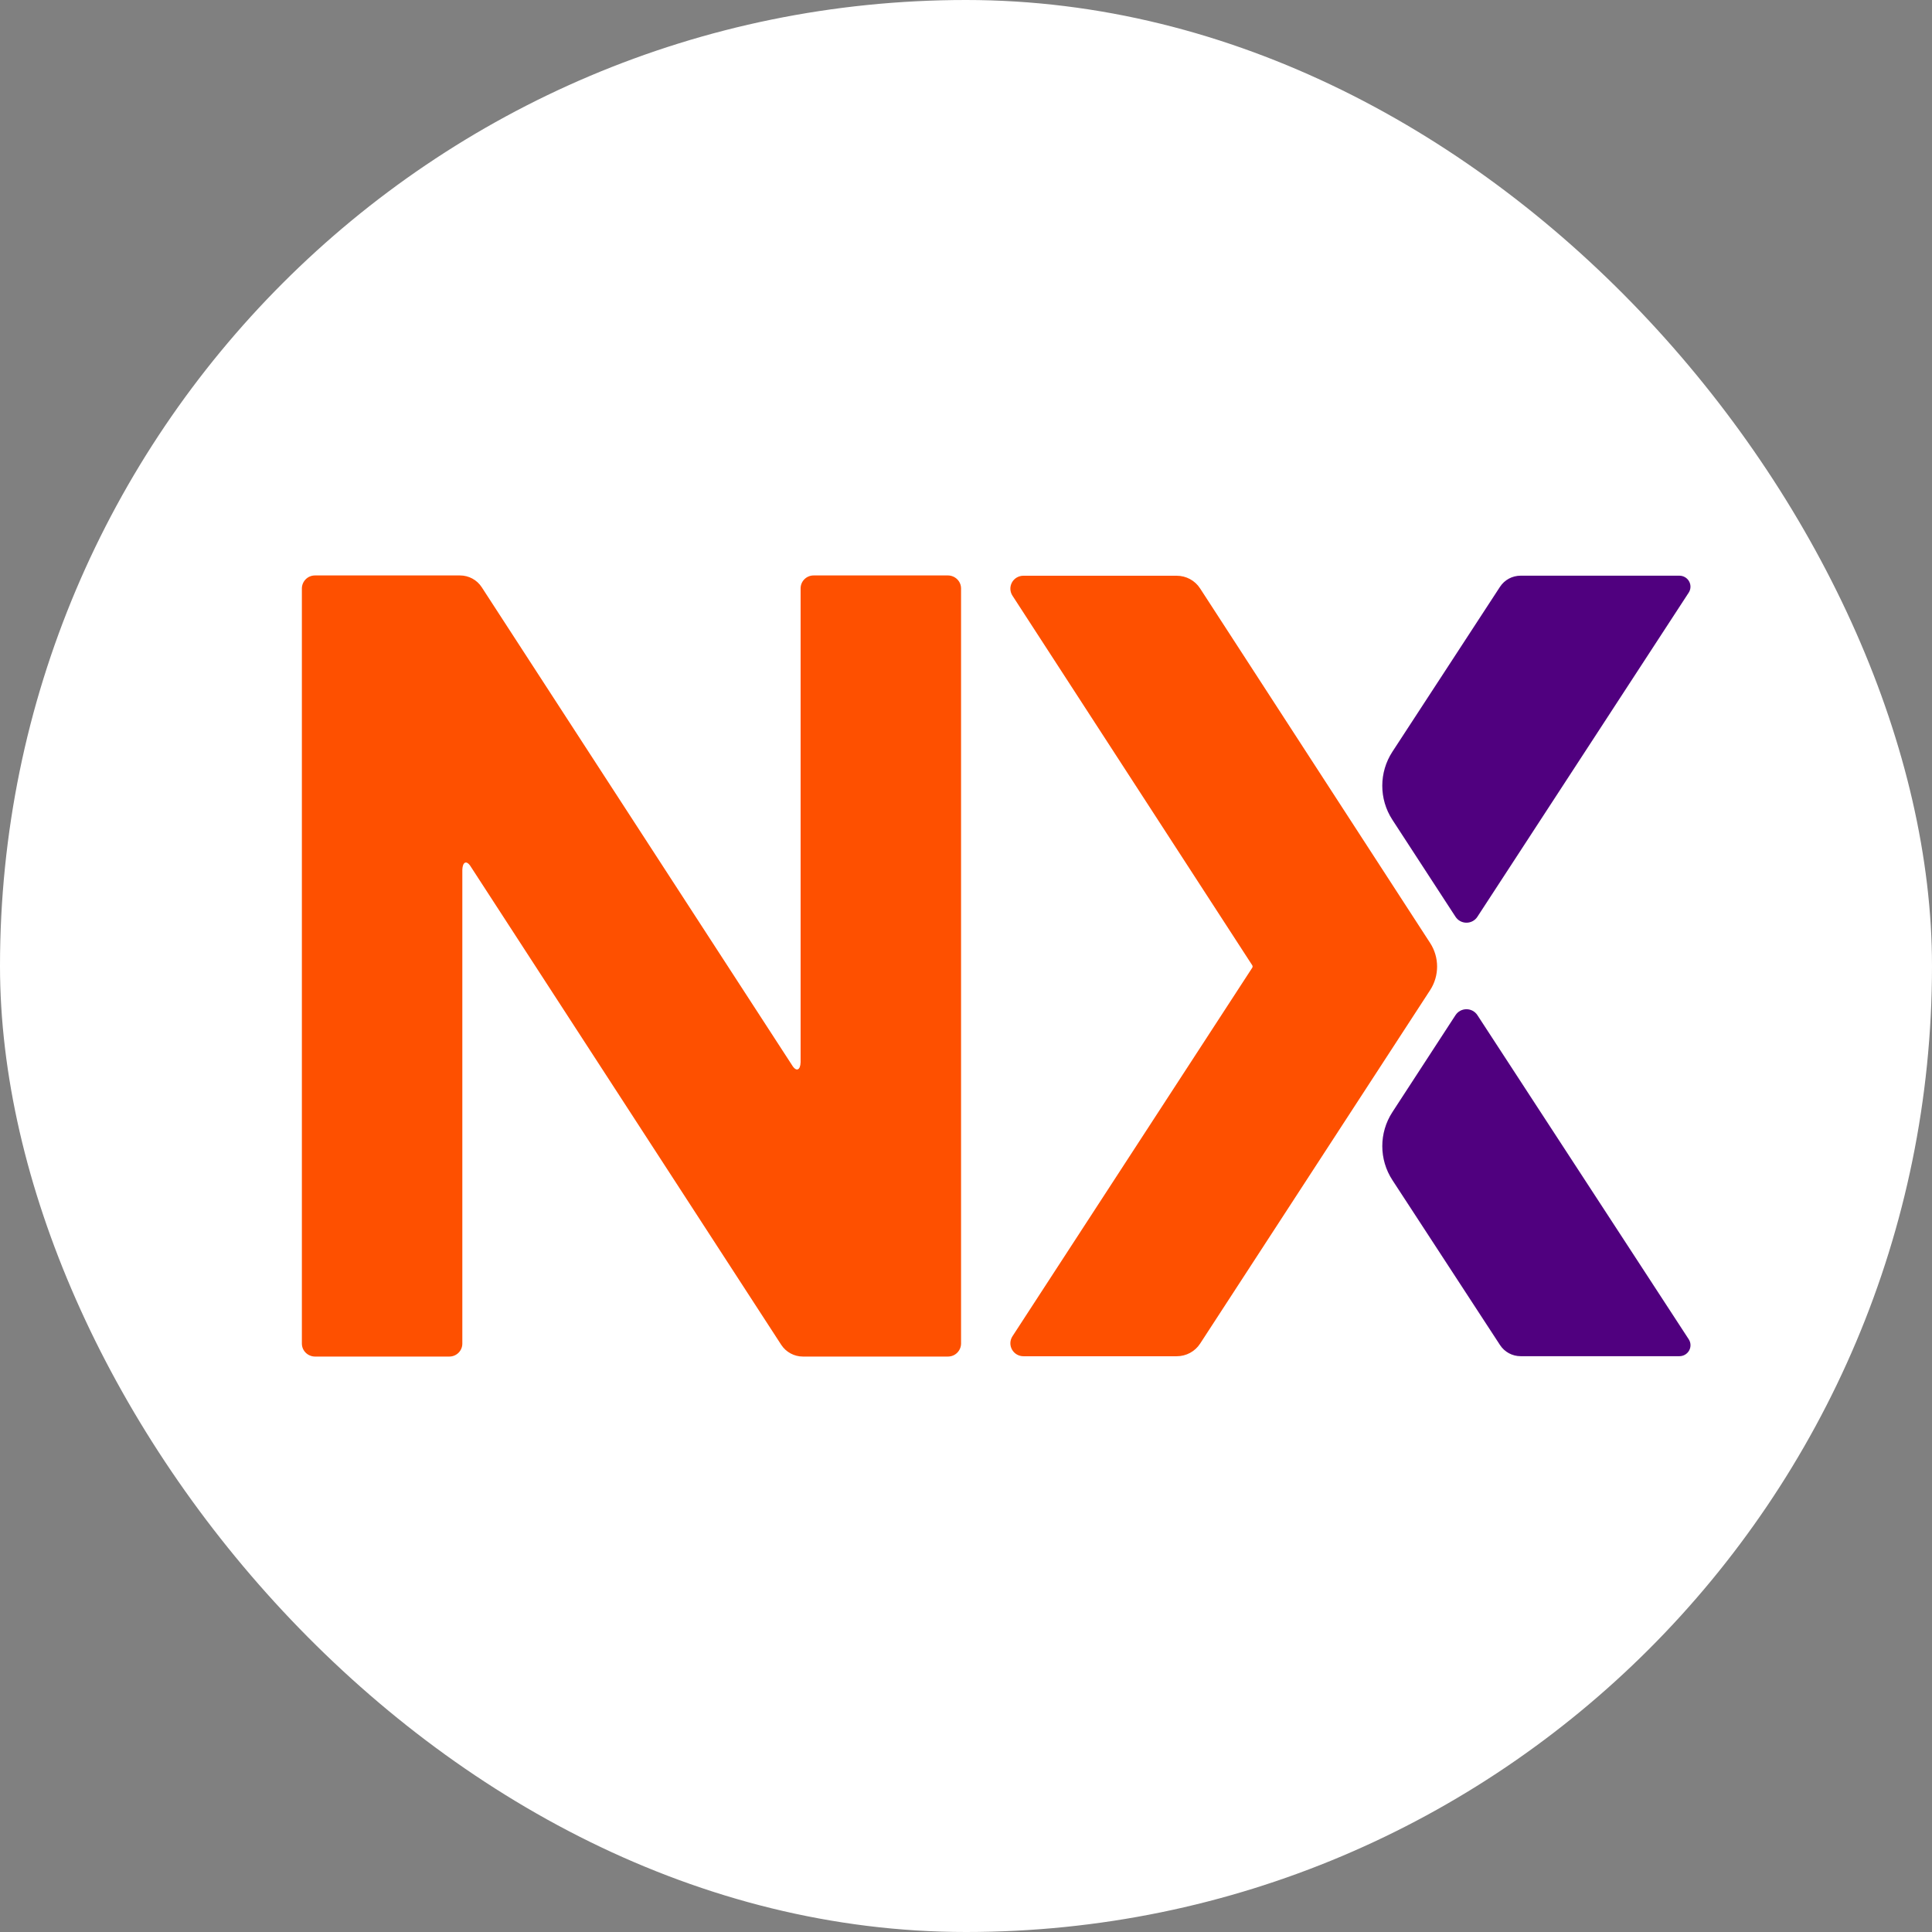 <svg width="160" height="160" viewBox="0 0 160 160" fill="none" xmlns="http://www.w3.org/2000/svg">
<rect x="0" y="0" width="160" height="160" fill="#808080" stroke="none"/>
<rect width="160" height="160" rx="80" fill="white"/>
<path d="M118.437 78.094L99.388 48.732C98.962 48.073 98.235 47.68 97.445 47.68H84.753C84.357 47.68 83.993 47.894 83.806 48.237C83.617 48.583 83.632 49 83.847 49.33L103.703 79.936C103.745 80.001 103.745 80.083 103.703 80.148L83.847 110.666C83.632 110.996 83.617 111.413 83.806 111.758C83.996 112.104 84.359 112.318 84.755 112.318H97.451C98.239 112.318 98.966 111.925 99.392 111.268L118.437 81.999C119.207 80.811 119.207 79.28 118.437 78.094Z" fill="#FE5000"/>
<path d="M122.352 84.07C122.151 83.763 121.814 83.58 121.446 83.58C121.079 83.58 120.739 83.763 120.539 84.07L115.309 92.105C114.197 93.815 114.197 96.025 115.314 97.733L124.225 111.391C124.602 111.968 125.242 112.314 125.934 112.314H139.083C139.418 112.314 139.727 112.132 139.888 111.841C140.049 111.549 140.036 111.193 139.853 110.912L122.352 84.07Z" fill="#50007F"/>
<path d="M120.539 75.923C120.739 76.23 121.079 76.414 121.446 76.414C121.814 76.414 122.154 76.23 122.352 75.923L139.851 49.08C140.034 48.799 140.047 48.444 139.886 48.151C139.725 47.857 139.416 47.676 139.081 47.676H125.932C125.24 47.676 124.6 48.021 124.223 48.598L115.312 62.256C114.197 63.965 114.195 66.174 115.307 67.885L120.539 75.923Z" fill="#50007F"/>
<path d="M78.501 47.656H67.38C66.784 47.656 66.303 48.136 66.303 48.725V87.973C66.283 88.621 65.948 88.815 65.574 88.184L39.894 48.63C39.5 48.023 38.823 47.656 38.094 47.656H26.09C25.453 47.656 25 48.172 25 48.738V111.262C25 111.886 25.514 112.344 26.09 112.344H37.211C37.807 112.344 38.288 111.864 38.288 111.275V72.027C38.308 71.379 38.643 71.185 39.017 71.816L64.697 111.37C65.091 111.977 65.77 112.344 66.496 112.344H78.501C79.138 112.344 79.591 111.828 79.591 111.262V48.738C79.591 48.114 79.075 47.656 78.501 47.656Z" fill="#FE5000"/>
</svg>
